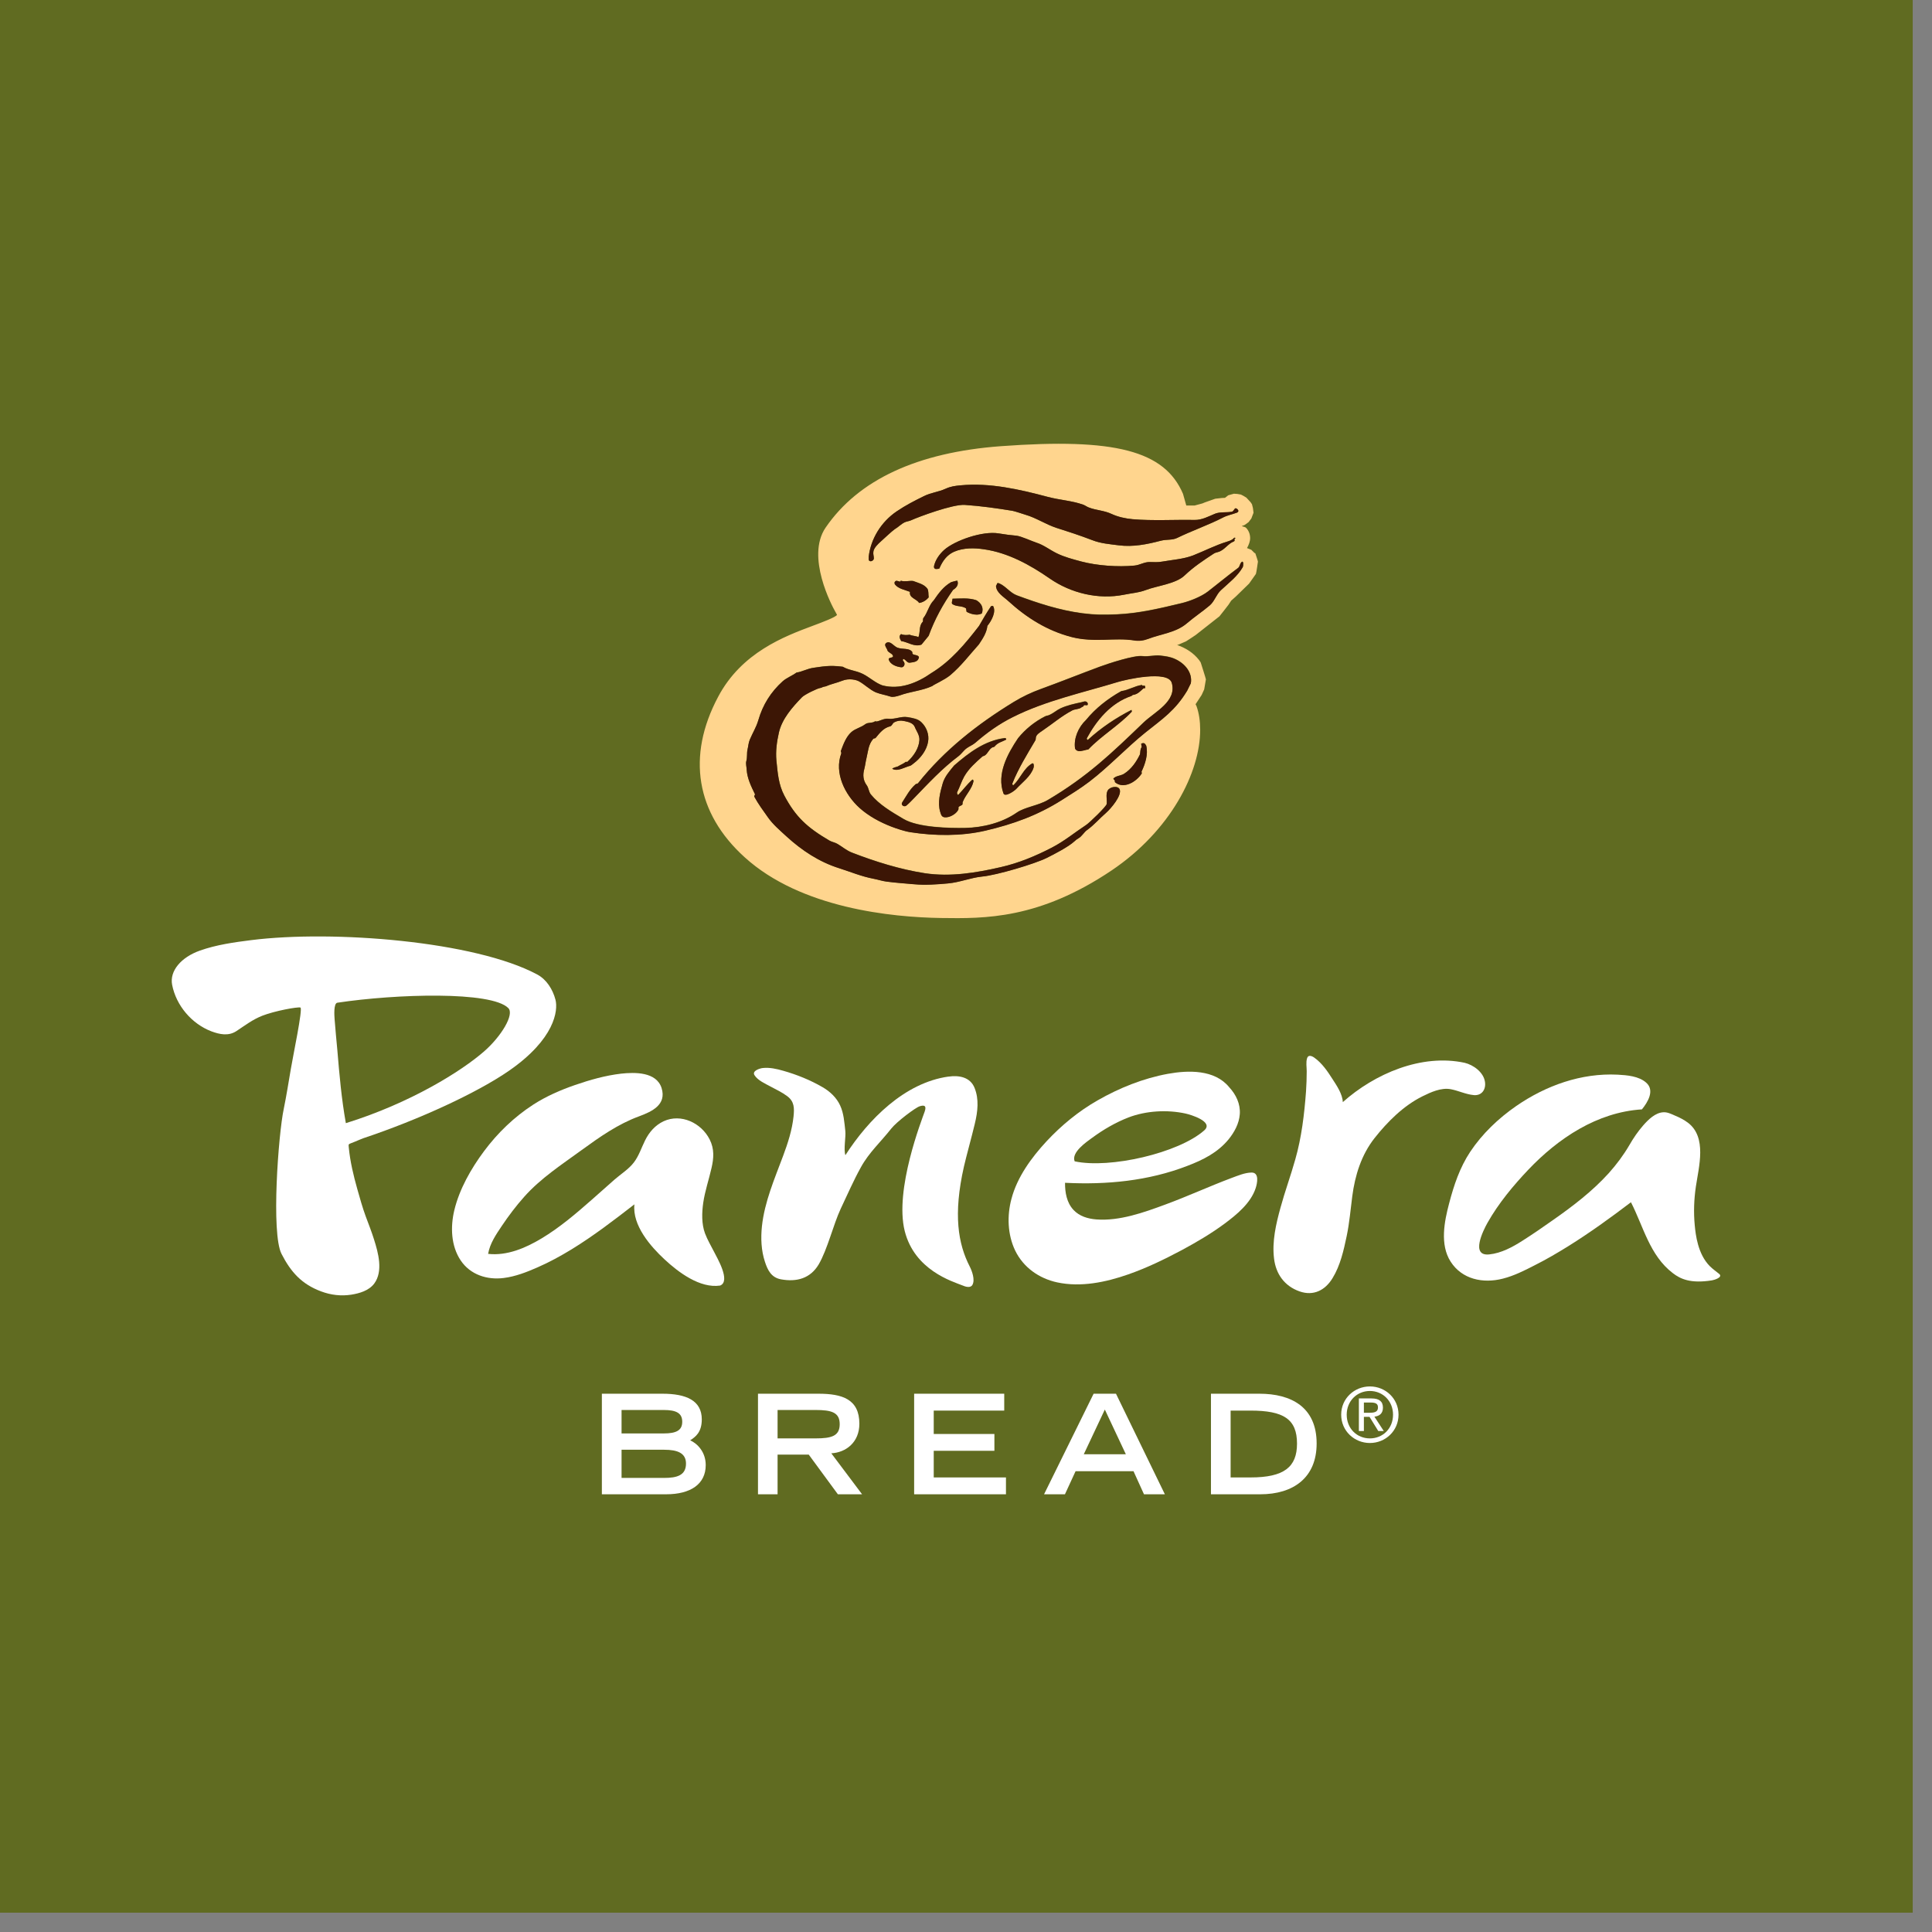 <svg width="57" height="57" viewBox="0 0 57 57" fill="none" xmlns="http://www.w3.org/2000/svg">
<rect x="0" y="0" width="57" height="57" fill="#808080" stroke="none"/>
<g clip-path="url(#clip0)">
<path d="M0 56.43H56.431V0H0V56.43Z" fill="#606B21"/>
<path d="M37.036 16.325L37.008 16.311L36.918 16.221C36.918 16.221 36.809 16.177 36.791 16.17C36.844 16.073 36.883 15.973 36.883 15.877C36.883 15.765 36.844 15.659 36.768 15.577C36.734 15.54 36.68 15.543 36.635 15.521C36.67 15.508 36.715 15.491 36.715 15.491C36.764 15.461 36.809 15.425 36.809 15.425L36.838 15.403L36.918 15.298L36.983 15.128L36.965 14.987L36.937 14.876L36.896 14.816L36.773 14.683C36.728 14.652 36.66 14.616 36.66 14.616L36.61 14.591L36.506 14.573L36.405 14.566L36.238 14.612C36.238 14.612 36.144 14.687 36.141 14.688C36.14 14.688 36.05 14.692 36.05 14.692C36.052 14.692 35.854 14.714 35.854 14.714C35.844 14.716 35.543 14.824 35.543 14.824L35.476 14.852C35.477 14.852 35.247 14.914 35.247 14.914H34.999C34.953 14.748 34.902 14.569 34.902 14.569C34.358 13.298 32.9 12.916 29.528 13.164C27.064 13.346 25.324 14.154 24.357 15.568C23.771 16.427 24.549 17.881 24.642 18.043L24.656 18.067L24.695 18.141C24.649 18.211 24.268 18.356 23.987 18.46C23.146 18.774 21.879 19.247 21.186 20.56C20.254 22.312 20.535 23.994 21.97 25.292C23.632 26.801 26.316 27.062 27.768 27.084C29.052 27.102 30.647 27.123 32.792 25.683C34.535 24.51 35.409 22.79 35.409 21.533C35.409 21.278 35.375 21.044 35.302 20.836C35.302 20.836 35.286 20.801 35.273 20.777C35.354 20.655 35.453 20.503 35.453 20.503C35.476 20.45 35.527 20.34 35.527 20.34C35.527 20.329 35.578 20.043 35.578 20.043C35.578 20.023 35.424 19.543 35.424 19.543C35.416 19.53 35.377 19.474 35.377 19.474C35.208 19.257 34.982 19.118 34.728 19.028C34.737 19.028 34.772 19.017 34.772 19.017L34.991 18.922C35.02 18.907 35.276 18.735 35.276 18.735C35.3 18.715 35.978 18.183 35.978 18.183C35.986 18.178 36.245 17.841 36.245 17.841C36.256 17.825 36.324 17.721 36.324 17.721L36.459 17.601L36.852 17.218C36.853 17.216 37.053 16.933 37.053 16.933C37.065 16.91 37.113 16.571 37.113 16.571C37.112 16.549 37.055 16.382 37.055 16.382L37.036 16.325ZM25.63 16.424C25.691 15.898 25.994 15.399 26.456 15.086C26.714 14.91 26.985 14.772 27.261 14.637C27.47 14.532 27.691 14.514 27.892 14.423C28.057 14.347 28.179 14.335 28.348 14.318C29.201 14.237 30.075 14.436 30.904 14.657C31.265 14.754 31.616 14.768 31.959 14.89C32.017 14.912 32.057 14.945 32.114 14.969C32.341 15.058 32.57 15.056 32.797 15.163C32.985 15.251 33.207 15.298 33.416 15.318C34.009 15.369 34.642 15.329 35.242 15.34C35.463 15.344 35.655 15.236 35.849 15.156C36 15.096 36.177 15.128 36.343 15.098C36.379 15.091 36.397 15.051 36.434 15.004C36.467 14.965 36.608 15.079 36.487 15.127C36.335 15.184 36.215 15.198 36.069 15.276C35.696 15.472 35.124 15.676 34.732 15.87C34.584 15.943 34.423 15.907 34.244 15.954C33.846 16.059 33.427 16.142 33.011 16.089C32.73 16.053 32.476 16.034 32.226 15.937C31.863 15.798 31.535 15.689 31.171 15.575C30.847 15.469 30.576 15.279 30.253 15.186C30.206 15.173 29.931 15.079 29.869 15.07C29.414 14.996 28.935 14.928 28.462 14.896C28.109 14.874 27.11 15.246 26.875 15.352C26.817 15.378 26.736 15.386 26.688 15.412C26.579 15.466 26.51 15.547 26.393 15.617C26.335 15.652 26.016 15.949 25.988 15.974C25.906 16.049 25.783 16.163 25.768 16.273C25.755 16.352 25.782 16.401 25.782 16.477C25.779 16.533 25.701 16.578 25.655 16.55C25.612 16.523 25.638 16.466 25.63 16.424V16.424ZM36.404 15.972C36.219 16.044 36.127 16.234 35.935 16.286C35.876 16.304 35.855 16.304 35.806 16.336C35.513 16.527 35.212 16.727 34.952 16.976C34.693 17.225 34.141 17.279 33.807 17.407C33.6 17.486 33.404 17.496 33.163 17.544C32.405 17.698 31.592 17.498 30.967 17.065C30.385 16.661 29.735 16.305 29.03 16.205C28.749 16.161 28.428 16.156 28.149 16.277C27.936 16.37 27.806 16.554 27.716 16.768C27.707 16.784 27.62 16.79 27.608 16.788C27.552 16.773 27.55 16.733 27.559 16.689C27.603 16.509 27.718 16.347 27.859 16.221C28.173 15.946 28.989 15.655 29.468 15.738C29.651 15.768 29.82 15.79 29.987 15.804C30.125 15.818 30.437 15.964 30.587 16.013C30.793 16.078 30.975 16.225 31.182 16.326C31.413 16.438 31.639 16.494 31.904 16.566C32.37 16.689 32.978 16.733 33.467 16.686C33.634 16.671 33.757 16.578 33.923 16.581C34.043 16.583 34.161 16.592 34.282 16.57C34.586 16.516 34.92 16.494 35.199 16.387C35.528 16.258 35.868 16.081 36.209 15.978C36.282 15.956 36.366 15.927 36.41 15.867C36.434 15.851 36.456 15.873 36.444 15.887C36.388 15.896 36.456 15.951 36.404 15.971V15.972ZM26.647 19.498C26.727 19.575 26.673 19.694 26.59 19.686C26.442 19.671 26.275 19.603 26.225 19.473C26.186 19.377 26.358 19.426 26.347 19.354C26.337 19.285 26.221 19.259 26.185 19.197C26.175 19.127 26.058 19.027 26.15 18.966C26.267 18.893 26.369 19.067 26.476 19.108C26.639 19.167 26.821 19.11 26.912 19.232C26.928 19.252 26.907 19.259 26.921 19.283C26.946 19.335 27.047 19.31 27.098 19.365C27.118 19.383 27.113 19.39 27.105 19.415C27.076 19.526 26.961 19.535 26.848 19.551C26.761 19.562 26.736 19.476 26.665 19.443C26.642 19.432 26.626 19.48 26.647 19.498L26.647 19.498ZM26.391 17.183C26.435 17.099 26.484 17.149 26.554 17.161L26.579 17.133C26.695 17.17 26.827 17.126 26.941 17.139C27.087 17.197 27.259 17.228 27.364 17.369C27.401 17.441 27.386 17.52 27.401 17.622C27.328 17.708 27.229 17.772 27.118 17.787C27.041 17.661 26.818 17.645 26.848 17.46C26.693 17.397 26.502 17.373 26.398 17.232C26.395 17.207 26.395 17.207 26.391 17.182L26.391 17.183ZM26.588 18.91C26.549 18.838 26.511 18.765 26.585 18.706C26.675 18.745 26.756 18.734 26.839 18.726C26.928 18.765 27.01 18.755 27.098 18.796C27.157 18.634 27.105 18.459 27.229 18.34C27.238 18.311 27.226 18.278 27.24 18.237C27.371 18.073 27.401 17.857 27.552 17.706C27.691 17.504 27.832 17.307 28.057 17.177C28.064 17.177 28.163 17.14 28.245 17.129C28.291 17.254 28.22 17.338 28.119 17.403C27.819 17.828 27.576 18.27 27.399 18.757C27.328 18.843 27.259 18.93 27.187 19.016C26.976 19.095 26.784 18.938 26.588 18.911L26.588 18.91ZM28.101 17.662C28.322 17.66 28.567 17.63 28.8 17.705C28.952 17.788 29.028 17.932 28.969 18.097C28.77 18.199 28.517 18.047 28.517 18.047C28.513 18.015 28.506 17.983 28.502 17.948C28.377 17.86 28.217 17.907 28.095 17.818C28.061 17.77 28.108 17.713 28.101 17.662L28.101 17.662ZM32.631 23.98C32.443 24.143 32.285 24.335 32.069 24.489C31.987 24.548 31.915 24.676 31.825 24.726C31.774 24.756 31.738 24.782 31.701 24.818C31.526 24.98 31.113 25.195 30.882 25.309C30.52 25.488 29.414 25.815 28.989 25.857C28.645 25.889 28.322 26.03 27.965 26.062C27.63 26.092 27.302 26.116 26.967 26.085C26.708 26.062 26.43 26.044 26.15 26.007C26.028 25.992 25.914 25.951 25.775 25.924C25.415 25.855 25.098 25.721 24.76 25.613C24.165 25.426 23.655 25.085 23.206 24.676C23.009 24.494 22.805 24.323 22.65 24.101C22.52 23.917 22.367 23.711 22.258 23.506C22.241 23.472 22.285 23.449 22.274 23.426C22.166 23.206 22.047 22.965 22.03 22.708C22.026 22.615 21.998 22.528 22.019 22.451C22.053 22.341 22.03 22.214 22.055 22.112C22.082 22.001 22.082 21.918 22.123 21.82C22.208 21.615 22.312 21.456 22.373 21.246C22.505 20.792 22.742 20.414 23.093 20.097C23.209 19.994 23.374 19.934 23.5 19.84C23.664 19.818 23.816 19.724 24.009 19.699C24.238 19.67 24.45 19.614 24.865 19.669C25.047 19.776 25.241 19.776 25.451 19.878C25.66 19.982 25.822 20.142 26.028 20.217C26.547 20.358 27.07 20.142 27.476 19.856C28.059 19.5 28.484 18.985 28.884 18.466C28.997 18.271 29.107 18.078 29.241 17.88L29.297 17.873C29.402 18.045 29.248 18.321 29.132 18.461C29.108 18.672 28.993 18.84 28.881 19.008C28.595 19.327 28.368 19.636 28.041 19.914C27.868 20.06 27.539 20.198 27.505 20.238C27.192 20.381 26.86 20.397 26.543 20.515C26.457 20.541 26.347 20.574 26.27 20.548C26.12 20.498 25.985 20.481 25.837 20.424C25.657 20.342 25.512 20.19 25.344 20.099C25.274 20.058 25.054 19.998 24.843 20.083C24.688 20.147 24.522 20.175 24.365 20.247C24.256 20.262 24.252 20.287 24.205 20.294C24.127 20.298 23.734 20.492 23.663 20.566C23.377 20.862 23.074 21.204 22.981 21.608C22.919 21.882 22.88 22.157 22.908 22.44C22.945 22.8 22.967 23.14 23.142 23.471C23.474 24.098 23.812 24.411 24.473 24.798C24.547 24.841 24.637 24.852 24.71 24.897C24.861 24.986 24.974 25.09 25.139 25.153C25.829 25.421 26.557 25.647 27.281 25.76C28.039 25.875 28.811 25.747 29.533 25.58C30.053 25.462 30.554 25.254 31.034 25.005C31.411 24.809 31.696 24.566 32.047 24.335C32.135 24.279 32.644 23.792 32.652 23.717C32.668 23.581 32.618 23.446 32.678 23.327C32.734 23.212 32.978 23.164 33.033 23.283C33.11 23.461 32.77 23.859 32.631 23.979L32.631 23.98ZM33.688 22.814C33.529 23.066 33.144 23.295 32.891 23.07C32.91 23.015 32.852 22.996 32.847 22.97C32.92 22.883 33.067 22.887 33.161 22.828C33.382 22.688 33.526 22.476 33.632 22.253C33.649 22.173 33.637 22.097 33.685 22.04C33.679 22.014 33.673 21.964 33.668 21.939C33.749 21.902 33.778 21.926 33.818 21.997C33.881 22.247 33.786 22.542 33.679 22.762C33.681 22.787 33.681 22.787 33.688 22.814L33.688 22.814ZM35.134 20.156C35.132 20.158 35.038 20.353 35.026 20.375C34.672 20.962 34.297 21.206 33.788 21.613C33.223 22.069 32.722 22.613 32.139 23.059C31.872 23.263 31.603 23.424 31.328 23.6C30.607 24.056 29.894 24.31 29.072 24.504C28.349 24.671 27.579 24.661 26.856 24.55C26.701 24.526 26.449 24.443 26.303 24.385C25.958 24.253 25.628 24.075 25.362 23.835C24.923 23.439 24.609 22.8 24.821 22.227C24.831 22.203 24.802 22.174 24.81 22.15C24.883 21.955 24.962 21.734 25.119 21.596C25.235 21.492 25.408 21.459 25.53 21.363C25.612 21.302 25.742 21.341 25.822 21.276C25.881 21.318 26.059 21.185 26.2 21.203C26.408 21.227 26.585 21.122 26.777 21.155C26.932 21.183 27.082 21.204 27.187 21.308C27.342 21.459 27.417 21.674 27.382 21.879C27.342 22.128 27.164 22.366 26.948 22.526C26.906 22.558 26.885 22.58 26.848 22.591C26.688 22.631 26.495 22.764 26.332 22.682C26.295 22.662 26.487 22.612 26.49 22.611C26.564 22.563 26.652 22.532 26.719 22.478C26.741 22.46 26.755 22.489 26.773 22.471C26.956 22.303 27.11 22.075 27.126 21.833C27.136 21.68 27.032 21.557 26.986 21.437C26.941 21.332 26.816 21.297 26.683 21.269C26.575 21.246 26.478 21.258 26.383 21.306C26.329 21.335 26.319 21.411 26.262 21.425C26.074 21.47 25.958 21.615 25.838 21.762C25.814 21.792 25.782 21.771 25.759 21.798C25.616 21.972 25.613 22.164 25.564 22.363C25.535 22.484 25.531 22.562 25.5 22.681C25.45 22.861 25.465 23.021 25.57 23.163C25.632 23.248 25.628 23.349 25.691 23.433C25.94 23.737 26.298 23.947 26.659 24.159C27.091 24.415 28.012 24.431 28.476 24.424C29.009 24.413 29.568 24.269 29.995 23.974C30.235 23.806 30.632 23.766 30.912 23.6C32.092 22.903 32.801 22.215 33.743 21.308C34.069 20.999 34.725 20.691 34.573 20.146C34.468 19.754 33.191 20.051 32.986 20.115C31.953 20.43 30.851 20.666 29.887 21.15C29.475 21.355 29.117 21.612 28.776 21.91C28.693 21.98 28.611 22.005 28.521 22.07C28.43 22.135 28.369 22.237 28.278 22.307C27.789 22.674 27.4 23.097 26.985 23.527C26.909 23.604 26.827 23.692 26.741 23.763C26.675 23.817 26.572 23.747 26.615 23.676C26.736 23.489 26.841 23.285 27.011 23.137C27.039 23.111 27.066 23.131 27.089 23.1C27.864 22.126 28.837 21.363 29.906 20.708C30.169 20.548 30.425 20.428 30.711 20.324C31.296 20.111 31.872 19.879 32.448 19.666C32.701 19.573 33.47 19.32 33.709 19.354C33.881 19.376 34.069 19.319 34.236 19.339C34.383 19.356 34.522 19.372 34.666 19.438C34.967 19.574 35.186 19.846 35.134 20.154L35.134 20.156ZM32.097 21.824C32.49 21.466 32.92 21.179 33.384 20.941L33.392 20.991C33.008 21.402 32.496 21.698 32.11 22.106C31.974 22.124 31.794 22.222 31.718 22.08C31.674 21.78 31.815 21.453 32.041 21.238C32.323 20.893 32.681 20.612 33.083 20.387C33.299 20.358 33.477 20.233 33.694 20.205C33.702 20.257 33.776 20.196 33.784 20.247C33.788 20.272 33.788 20.272 33.79 20.296C33.764 20.3 33.764 20.3 33.737 20.302C33.639 20.393 33.567 20.478 33.432 20.497C33.404 20.499 33.412 20.513 33.382 20.528C32.77 20.733 32.348 21.252 32.063 21.779C32.067 21.803 32.069 21.828 32.097 21.824L32.097 21.824ZM32.085 20.795C32.069 20.815 31.987 20.784 31.977 20.808C31.959 20.857 31.943 20.835 31.901 20.869C31.84 20.921 31.71 20.916 31.637 20.954C31.317 21.122 31.051 21.354 30.751 21.555C30.673 21.61 30.57 21.668 30.56 21.76C30.554 21.796 30.563 21.81 30.546 21.84C30.301 22.254 30.041 22.672 29.869 23.111C29.858 23.135 29.885 23.176 29.903 23.158C30.108 22.964 30.197 22.669 30.449 22.522C30.501 22.49 30.511 22.596 30.494 22.646C30.415 22.897 30.166 23.072 29.978 23.276C29.92 23.336 29.648 23.525 29.605 23.402C29.399 22.834 29.724 22.241 30.036 21.775C30.247 21.515 30.521 21.29 30.83 21.133C30.884 21.105 30.907 21.116 30.962 21.09C31.087 21.034 31.171 20.95 31.292 20.894C31.492 20.803 31.692 20.761 31.908 20.714C31.962 20.703 32.024 20.665 32.075 20.718C32.093 20.736 32.101 20.773 32.085 20.794L32.085 20.795ZM29.678 21.82C29.559 21.884 29.444 21.897 29.346 22.016C29.323 22.045 29.301 22.032 29.268 22.051C29.171 22.113 29.149 22.221 29.054 22.285C29.02 22.307 29.003 22.296 28.976 22.321C28.78 22.497 28.588 22.662 28.449 22.902C28.364 23.053 28.315 23.221 28.24 23.365C28.227 23.39 28.249 23.466 28.278 23.44C28.422 23.293 28.529 23.138 28.685 23.002C28.706 22.984 28.724 23.024 28.721 23.05C28.678 23.263 28.495 23.443 28.415 23.63C28.402 23.662 28.395 23.672 28.4 23.709C28.407 23.765 28.271 23.771 28.277 23.826C28.282 23.863 28.28 23.875 28.261 23.906C28.195 24.018 28.012 24.123 27.875 24.109C27.775 24.098 27.764 24.023 27.738 23.946C27.657 23.675 27.738 23.369 27.813 23.111C27.871 22.908 28.018 22.742 28.152 22.579C28.576 22.214 29.047 21.846 29.644 21.772C29.674 21.77 29.704 21.806 29.678 21.82L29.678 21.82ZM36.666 16.727C36.511 16.998 36.263 17.184 36.02 17.41C35.882 17.537 35.834 17.735 35.692 17.856C35.474 18.042 35.231 18.201 35.013 18.389C34.695 18.66 34.26 18.697 33.871 18.846C33.736 18.897 33.597 18.913 33.461 18.89C32.897 18.798 32.285 18.961 31.622 18.792C30.899 18.606 30.285 18.218 29.757 17.735C29.613 17.601 29.394 17.485 29.385 17.279C29.425 17.244 29.394 17.17 29.484 17.21C29.678 17.294 29.803 17.489 30.004 17.562C30.621 17.791 31.254 18 31.929 18.09C32.301 18.137 32.559 18.137 32.943 18.122C33.605 18.094 34.224 17.944 34.865 17.791C35.106 17.733 35.443 17.598 35.636 17.449C35.925 17.227 36.215 16.983 36.531 16.749C36.581 16.713 36.577 16.619 36.637 16.574C36.694 16.534 36.684 16.695 36.666 16.727" fill="#FFD58E"/>
<path d="M27.116 17.79C27.228 17.774 27.327 17.711 27.398 17.625C27.385 17.523 27.399 17.444 27.363 17.372C27.258 17.231 27.087 17.2 26.94 17.142C26.826 17.129 26.693 17.171 26.578 17.133L26.553 17.162C26.484 17.149 26.433 17.099 26.39 17.184C26.393 17.209 26.393 17.209 26.397 17.235C26.501 17.376 26.693 17.399 26.847 17.462C26.817 17.647 27.04 17.663 27.116 17.79" fill="#3C1605"/>
<path d="M26.848 19.551C26.96 19.536 27.075 19.526 27.105 19.416C27.113 19.391 27.117 19.385 27.098 19.366C27.047 19.311 26.945 19.335 26.92 19.285C26.907 19.26 26.927 19.253 26.913 19.233C26.821 19.111 26.638 19.167 26.477 19.108C26.369 19.068 26.267 18.895 26.151 18.967C26.058 19.029 26.174 19.128 26.186 19.198C26.221 19.26 26.337 19.286 26.347 19.356C26.358 19.427 26.186 19.378 26.225 19.474C26.274 19.604 26.441 19.671 26.59 19.687C26.674 19.696 26.727 19.577 26.646 19.499C26.625 19.481 26.642 19.432 26.664 19.444C26.735 19.476 26.762 19.562 26.848 19.552" fill="#3C1605"/>
<path d="M27.398 18.759C27.576 18.272 27.818 17.83 28.117 17.405C28.218 17.341 28.29 17.256 28.244 17.132C28.162 17.143 28.063 17.179 28.056 17.179C27.832 17.309 27.689 17.507 27.551 17.709C27.4 17.859 27.372 18.076 27.239 18.239C27.224 18.28 27.237 18.313 27.227 18.343C27.105 18.462 27.157 18.636 27.097 18.798C27.008 18.758 26.927 18.767 26.838 18.727C26.756 18.738 26.674 18.747 26.584 18.709C26.51 18.769 26.549 18.841 26.587 18.914C26.783 18.941 26.975 19.098 27.186 19.019C27.257 18.933 27.327 18.846 27.398 18.76" fill="#3C1605"/>
<path d="M28.501 17.95C28.505 17.985 28.512 18.017 28.517 18.05C28.517 18.05 28.77 18.201 28.967 18.099C29.028 17.934 28.951 17.791 28.799 17.707C28.567 17.632 28.322 17.661 28.1 17.665C28.108 17.716 28.061 17.773 28.094 17.82C28.217 17.909 28.377 17.863 28.501 17.95" fill="#3C1605"/>
<path d="M36.409 15.868C36.365 15.927 36.28 15.957 36.209 15.979C35.868 16.081 35.526 16.259 35.199 16.387C34.919 16.495 34.586 16.517 34.283 16.57C34.161 16.593 34.042 16.584 33.922 16.582C33.757 16.579 33.632 16.671 33.467 16.687C32.978 16.733 32.37 16.689 31.903 16.567C31.637 16.494 31.413 16.438 31.182 16.326C30.974 16.225 30.792 16.079 30.586 16.014C30.437 15.965 30.124 15.818 29.987 15.805C29.819 15.79 29.649 15.769 29.468 15.738C28.988 15.656 28.172 15.947 27.858 16.222C27.718 16.349 27.603 16.51 27.559 16.69C27.549 16.733 27.553 16.772 27.607 16.787C27.62 16.79 27.707 16.785 27.715 16.77C27.805 16.556 27.935 16.373 28.149 16.278C28.427 16.158 28.748 16.164 29.03 16.206C29.734 16.306 30.384 16.662 30.967 17.066C31.59 17.5 32.404 17.699 33.164 17.546C33.403 17.497 33.599 17.487 33.806 17.408C34.141 17.281 34.692 17.227 34.95 16.977C35.211 16.728 35.512 16.528 35.804 16.337C35.854 16.305 35.875 16.305 35.934 16.287C36.125 16.236 36.218 16.046 36.402 15.974C36.455 15.954 36.388 15.898 36.443 15.889C36.455 15.876 36.434 15.855 36.409 15.869" fill="#3C1605"/>
<path d="M25.781 16.477C25.781 16.4 25.755 16.353 25.768 16.272C25.783 16.163 25.905 16.048 25.988 15.974C26.015 15.95 26.334 15.652 26.392 15.616C26.509 15.547 26.579 15.465 26.687 15.411C26.734 15.386 26.816 15.378 26.875 15.352C27.108 15.245 28.108 14.874 28.462 14.896C28.935 14.928 29.413 14.996 29.868 15.07C29.931 15.079 30.206 15.172 30.253 15.186C30.575 15.279 30.847 15.469 31.171 15.575C31.534 15.69 31.863 15.798 32.226 15.936C32.475 16.034 32.729 16.053 33.011 16.089C33.427 16.143 33.846 16.059 34.243 15.954C34.422 15.908 34.583 15.943 34.732 15.87C35.123 15.677 35.694 15.471 36.067 15.276C36.215 15.198 36.333 15.184 36.487 15.127C36.607 15.079 36.466 14.965 36.434 15.005C36.395 15.051 36.378 15.092 36.342 15.098C36.177 15.127 36 15.096 35.848 15.156C35.655 15.235 35.462 15.345 35.24 15.34C34.642 15.329 34.009 15.369 33.416 15.318C33.206 15.3 32.984 15.251 32.796 15.164C32.569 15.057 32.341 15.059 32.114 14.969C32.057 14.945 32.015 14.912 31.959 14.89C31.615 14.769 31.265 14.754 30.904 14.658C30.075 14.437 29.201 14.238 28.347 14.318C28.178 14.334 28.056 14.347 27.89 14.422C27.689 14.515 27.469 14.533 27.259 14.637C26.984 14.772 26.713 14.911 26.455 15.087C25.993 15.4 25.691 15.899 25.629 16.425C25.638 16.466 25.611 16.523 25.655 16.55C25.701 16.578 25.778 16.532 25.781 16.477" fill="#3C1605"/>
<path d="M28.151 22.586C28.017 22.749 27.869 22.915 27.812 23.117C27.738 23.375 27.657 23.681 27.738 23.952C27.763 24.03 27.775 24.106 27.873 24.115C28.011 24.128 28.194 24.024 28.261 23.912C28.28 23.881 28.282 23.869 28.277 23.832C28.271 23.777 28.406 23.771 28.399 23.715C28.394 23.679 28.402 23.669 28.415 23.636C28.494 23.45 28.677 23.27 28.72 23.057C28.723 23.03 28.706 22.99 28.684 23.008C28.529 23.145 28.421 23.299 28.277 23.447C28.248 23.473 28.227 23.397 28.24 23.372C28.315 23.227 28.364 23.06 28.448 22.909C28.587 22.669 28.78 22.503 28.976 22.327C29.003 22.302 29.019 22.312 29.053 22.291C29.148 22.227 29.17 22.119 29.267 22.058C29.3 22.036 29.323 22.052 29.346 22.023C29.444 21.904 29.558 21.891 29.678 21.826C29.703 21.812 29.674 21.775 29.645 21.778C29.047 21.853 28.575 22.22 28.151 22.586" fill="#3C1605"/>
<path d="M31.907 20.721C31.691 20.767 31.492 20.81 31.292 20.9C31.171 20.957 31.086 21.041 30.962 21.096C30.906 21.123 30.884 21.112 30.83 21.14C30.52 21.296 30.246 21.521 30.036 21.781C29.724 22.246 29.399 22.84 29.605 23.409C29.648 23.531 29.92 23.342 29.977 23.283C30.166 23.077 30.414 22.904 30.493 22.651C30.51 22.603 30.501 22.496 30.449 22.529C30.197 22.675 30.107 22.97 29.903 23.164C29.885 23.182 29.857 23.141 29.868 23.116C30.041 22.678 30.301 22.26 30.545 21.845C30.563 21.815 30.553 21.802 30.56 21.767C30.57 21.674 30.673 21.616 30.751 21.561C31.05 21.36 31.316 21.128 31.637 20.96C31.709 20.922 31.84 20.927 31.901 20.875C31.943 20.841 31.96 20.864 31.976 20.815C31.985 20.79 32.069 20.82 32.085 20.802C32.101 20.78 32.093 20.743 32.075 20.725C32.024 20.672 31.961 20.71 31.907 20.721" fill="#3C1605"/>
<path d="M36.637 16.581C36.577 16.625 36.581 16.719 36.531 16.756C36.215 16.99 35.924 17.233 35.635 17.456C35.443 17.605 35.105 17.74 34.865 17.797C34.224 17.951 33.605 18.1 32.943 18.129C32.559 18.145 32.301 18.145 31.928 18.095C31.254 18.007 30.62 17.797 30.003 17.569C29.803 17.496 29.678 17.301 29.485 17.216C29.393 17.177 29.425 17.251 29.385 17.286C29.394 17.492 29.612 17.608 29.756 17.742C30.285 18.224 30.898 18.613 31.622 18.798C32.284 18.967 32.897 18.805 33.461 18.897C33.596 18.919 33.736 18.904 33.871 18.852C34.259 18.703 34.694 18.666 35.012 18.395C35.231 18.207 35.473 18.048 35.692 17.863C35.833 17.742 35.882 17.544 36.02 17.415C36.262 17.19 36.511 17.004 36.666 16.733C36.683 16.701 36.694 16.541 36.637 16.581" fill="#3C1605"/>
<path d="M33.381 20.534C33.411 20.518 33.404 20.507 33.431 20.503C33.566 20.483 33.639 20.398 33.736 20.309C33.764 20.306 33.764 20.306 33.79 20.302C33.787 20.277 33.787 20.277 33.783 20.253C33.776 20.203 33.701 20.264 33.693 20.211C33.476 20.239 33.298 20.364 33.082 20.392C32.68 20.617 32.323 20.898 32.04 21.244C31.814 21.458 31.673 21.786 31.717 22.087C31.794 22.228 31.973 22.131 32.109 22.112C32.496 21.705 33.008 21.407 33.392 20.998C33.388 20.973 33.388 20.973 33.383 20.947C32.918 21.185 32.489 21.471 32.096 21.831C32.068 21.835 32.065 21.808 32.063 21.785C32.348 21.259 32.77 20.739 33.381 20.535" fill="#3C1605"/>
<path d="M32.676 23.331C32.618 23.45 32.666 23.584 32.651 23.721C32.642 23.796 32.134 24.283 32.046 24.34C31.694 24.571 31.41 24.812 31.033 25.008C30.553 25.257 30.051 25.465 29.532 25.583C28.811 25.75 28.038 25.879 27.28 25.764C26.556 25.651 25.829 25.424 25.138 25.158C24.973 25.094 24.86 24.989 24.709 24.9C24.636 24.856 24.546 24.845 24.471 24.802C23.81 24.415 23.473 24.101 23.14 23.475C22.966 23.145 22.944 22.803 22.906 22.444C22.88 22.161 22.918 21.886 22.98 21.612C23.073 21.208 23.375 20.866 23.662 20.57C23.733 20.496 24.126 20.302 24.205 20.298C24.251 20.291 24.256 20.265 24.363 20.25C24.521 20.18 24.687 20.15 24.842 20.087C25.053 20 25.273 20.062 25.343 20.103C25.51 20.194 25.656 20.346 25.837 20.427C25.982 20.485 26.119 20.502 26.269 20.552C26.346 20.578 26.456 20.545 26.542 20.519C26.859 20.401 27.191 20.385 27.504 20.242C27.538 20.202 27.867 20.063 28.039 19.918C28.366 19.64 28.594 19.331 28.88 19.013C28.992 18.844 29.107 18.675 29.131 18.465C29.247 18.325 29.402 18.048 29.296 17.877L29.24 17.884C29.105 18.082 28.996 18.274 28.883 18.47C28.483 18.988 28.058 19.505 27.475 19.86C27.068 20.146 26.546 20.362 26.028 20.221C25.82 20.146 25.658 19.985 25.451 19.882C25.24 19.779 25.045 19.779 24.864 19.672C24.45 19.617 24.237 19.674 24.008 19.702C23.816 19.728 23.663 19.823 23.5 19.844C23.373 19.938 23.208 19.999 23.092 20.101C22.741 20.417 22.503 20.795 22.373 21.25C22.311 21.461 22.207 21.619 22.121 21.823C22.08 21.922 22.08 22.005 22.054 22.116C22.028 22.219 22.051 22.344 22.019 22.455C21.997 22.532 22.026 22.619 22.029 22.712C22.046 22.969 22.165 23.209 22.272 23.429C22.285 23.452 22.24 23.476 22.256 23.509C22.366 23.714 22.519 23.921 22.649 24.105C22.803 24.327 23.009 24.498 23.205 24.679C23.654 25.089 24.164 25.43 24.759 25.617C25.098 25.725 25.415 25.859 25.775 25.928C25.912 25.954 26.028 25.994 26.15 26.01C26.429 26.048 26.707 26.065 26.966 26.089C27.301 26.12 27.63 26.095 27.964 26.065C28.321 26.034 28.644 25.893 28.988 25.861C29.412 25.819 30.519 25.492 30.881 25.313C31.11 25.199 31.525 24.984 31.7 24.822C31.737 24.786 31.772 24.759 31.823 24.73C31.914 24.679 31.984 24.551 32.067 24.493C32.283 24.338 32.442 24.146 32.631 23.984C32.769 23.864 33.11 23.467 33.032 23.289C32.978 23.169 32.733 23.216 32.676 23.332" fill="#3C1605"/>
<path d="M33.816 22.002C33.777 21.93 33.748 21.905 33.668 21.944C33.673 21.968 33.679 22.017 33.684 22.044C33.636 22.101 33.648 22.177 33.633 22.257C33.525 22.479 33.38 22.692 33.16 22.833C33.066 22.891 32.919 22.887 32.847 22.974C32.851 23 32.908 23.019 32.89 23.074C33.143 23.299 33.528 23.07 33.687 22.818C33.68 22.793 33.68 22.793 33.678 22.766C33.785 22.546 33.881 22.252 33.816 22.002" fill="#3C1605"/>
<path d="M34.234 19.344C34.068 19.322 33.88 19.382 33.708 19.36C33.469 19.326 32.7 19.578 32.447 19.672C31.87 19.886 31.295 20.117 30.71 20.329C30.424 20.433 30.168 20.554 29.905 20.715C28.836 21.368 27.863 22.131 27.087 23.106C27.065 23.136 27.037 23.117 27.01 23.143C26.84 23.291 26.735 23.494 26.615 23.681C26.572 23.752 26.675 23.823 26.741 23.769C26.827 23.698 26.907 23.609 26.983 23.532C27.399 23.103 27.789 22.679 28.276 22.312C28.369 22.242 28.429 22.141 28.521 22.076C28.611 22.011 28.693 21.986 28.775 21.915C29.116 21.618 29.475 21.361 29.886 21.156C30.851 20.672 31.953 20.436 32.985 20.121C33.191 20.057 34.467 19.759 34.572 20.153C34.725 20.696 34.068 21.004 33.743 21.315C32.8 22.221 32.091 22.908 30.912 23.606C30.631 23.771 30.234 23.811 29.994 23.979C29.567 24.274 29.008 24.418 28.474 24.429C28.012 24.438 27.091 24.42 26.658 24.166C26.298 23.953 25.939 23.743 25.69 23.438C25.627 23.355 25.631 23.255 25.57 23.169C25.465 23.028 25.449 22.867 25.5 22.687C25.53 22.567 25.534 22.489 25.564 22.369C25.612 22.17 25.615 21.978 25.759 21.805C25.782 21.774 25.813 21.798 25.837 21.768C25.957 21.621 26.072 21.475 26.26 21.431C26.319 21.418 26.328 21.342 26.382 21.313C26.478 21.262 26.573 21.252 26.681 21.275C26.815 21.302 26.94 21.337 26.986 21.443C27.031 21.562 27.134 21.685 27.125 21.839C27.109 22.081 26.956 22.31 26.773 22.476C26.755 22.494 26.741 22.465 26.718 22.483C26.652 22.537 26.562 22.567 26.49 22.614C26.486 22.616 26.294 22.667 26.331 22.687C26.494 22.769 26.687 22.636 26.846 22.596C26.884 22.585 26.905 22.562 26.947 22.53C27.163 22.371 27.341 22.132 27.381 21.883C27.416 21.679 27.341 21.464 27.185 21.313C27.081 21.208 26.932 21.187 26.776 21.16C26.585 21.126 26.407 21.231 26.198 21.207C26.059 21.19 25.881 21.323 25.82 21.279C25.741 21.346 25.611 21.305 25.528 21.368C25.406 21.463 25.234 21.497 25.118 21.6C24.961 21.739 24.882 21.96 24.809 22.154C24.801 22.178 24.831 22.206 24.819 22.23C24.608 22.803 24.923 23.444 25.361 23.84C25.628 24.078 25.957 24.257 26.302 24.391C26.449 24.447 26.701 24.531 26.855 24.553C27.579 24.665 28.349 24.675 29.071 24.509C29.893 24.316 30.606 24.06 31.327 23.605C31.603 23.429 31.871 23.267 32.138 23.063C32.721 22.617 33.221 22.074 33.787 21.618C34.296 21.211 34.671 20.966 35.025 20.379C35.036 20.357 35.13 20.163 35.133 20.16C35.185 19.852 34.967 19.58 34.665 19.444C34.522 19.378 34.381 19.362 34.234 19.345" fill="#3C1605"/>
<path d="M40.416 40.904C40.872 40.904 41.261 41.258 41.261 41.737C41.261 42.219 40.872 42.573 40.416 42.573C39.959 42.573 39.569 42.219 39.569 41.737C39.569 41.258 39.959 40.904 40.416 40.904ZM40.416 41.038C40.031 41.038 39.732 41.338 39.732 41.737C39.732 42.144 40.031 42.437 40.416 42.437C40.8 42.437 41.099 42.144 41.099 41.737C41.099 41.338 40.8 41.038 40.416 41.038ZM40.239 42.219H40.091V41.258H40.461C40.689 41.258 40.801 41.344 40.801 41.531C40.801 41.705 40.694 41.78 40.549 41.796L40.825 42.219H40.663L40.405 41.801H40.239L40.239 42.219ZM40.239 41.681H40.414C40.596 41.681 40.654 41.629 40.654 41.524C40.654 41.43 40.609 41.379 40.441 41.379H40.239V41.681Z" fill="white"/>
<path d="M35.727 41.119H37.156C38.096 41.119 38.845 41.515 38.845 42.587C38.845 43.595 38.16 44.086 37.181 44.086H35.727V41.119ZM36.895 43.589C37.882 43.589 38.266 43.284 38.266 42.591C38.266 41.866 37.867 41.617 36.895 41.617H36.307V43.589H36.895Z" fill="white"/>
<path d="M32.265 41.119H32.925L34.367 44.086H33.751L33.442 43.405H31.733L31.419 44.086H30.803L32.265 41.119ZM33.216 42.905L32.596 41.586L31.975 42.905H33.216Z" fill="white"/>
<path d="M26.97 41.119H29.628V41.617H27.548V42.307H29.338V42.803H27.548V43.589H29.679V44.086H26.97V41.119Z" fill="white"/>
<path d="M22.363 41.119H24.147C24.847 41.119 25.354 41.279 25.354 42.005C25.354 42.55 24.962 42.853 24.526 42.877L25.434 44.086H24.72L23.86 42.915H22.941V44.086H22.363V41.119ZM24.06 42.437C24.534 42.437 24.774 42.368 24.774 42.017C24.774 41.67 24.534 41.599 24.06 41.599H22.941V42.437H24.06Z" fill="white"/>
<path d="M17.757 41.119H19.544C20.239 41.119 20.705 41.315 20.705 41.876C20.705 42.254 20.522 42.392 20.362 42.494C20.572 42.587 20.821 42.836 20.821 43.224C20.821 43.785 20.377 44.086 19.652 44.086H17.757V41.119ZM19.58 42.291C19.959 42.291 20.128 42.196 20.128 41.947C20.128 41.695 19.959 41.599 19.58 41.599H18.338V42.291H19.58ZM19.596 43.603C19.964 43.603 20.239 43.532 20.239 43.18C20.239 42.869 19.987 42.772 19.596 42.772H18.338V43.603H19.596Z" fill="white"/>
<path d="M50.445 37.356C50.09 36.999 50.027 36.431 50 36.148C49.964 35.767 49.978 35.387 50.033 35.011C50.121 34.416 50.366 33.553 49.799 33.123C49.681 33.035 49.551 32.969 49.418 32.914C49.313 32.868 49.195 32.808 49.077 32.815C48.838 32.826 48.633 33.029 48.483 33.199C48.326 33.378 48.19 33.577 48.071 33.785C47.898 34.081 47.693 34.355 47.465 34.61C46.983 35.143 46.409 35.582 45.823 35.992C45.529 36.2 45.231 36.406 44.927 36.599C44.628 36.791 44.293 36.973 43.937 37.009C43.378 37.068 43.755 36.309 43.886 36.076C44.211 35.5 44.649 34.975 45.089 34.511C45.97 33.584 47.12 32.813 48.442 32.73C48.614 32.519 48.827 32.169 48.568 31.942C48.35 31.748 48.003 31.721 47.725 31.706C46.653 31.653 45.612 32.025 44.736 32.629C44.209 32.994 43.731 33.448 43.375 33.983C43.07 34.443 42.894 34.967 42.755 35.499C42.612 36.036 42.476 36.721 42.798 37.222C43.135 37.748 43.758 37.872 44.334 37.725C44.662 37.643 44.975 37.486 45.275 37.331C45.616 37.16 45.946 36.967 46.271 36.765C46.91 36.366 47.52 35.925 48.118 35.47C48.483 36.177 48.669 37.04 49.353 37.561C49.58 37.736 49.877 37.874 50.505 37.775C50.567 37.766 50.843 37.687 50.721 37.584C50.624 37.505 50.538 37.447 50.445 37.356" fill="white"/>
<path d="M43.478 32.309C43.714 32.331 43.846 32.147 43.811 31.916C43.768 31.634 43.473 31.419 43.212 31.356C41.938 31.081 40.553 31.68 39.617 32.516C39.608 32.279 39.438 32.029 39.313 31.836C39.171 31.612 39.005 31.368 38.784 31.21C38.714 31.157 38.598 31.105 38.563 31.221C38.525 31.341 38.552 31.485 38.552 31.605C38.552 31.801 38.545 31.999 38.532 32.194C38.483 32.864 38.4 33.565 38.214 34.21C38.08 34.688 37.908 35.154 37.778 35.632C37.646 36.112 37.526 36.627 37.588 37.129C37.642 37.59 37.899 37.945 38.341 38.1C38.753 38.245 39.099 38.066 39.315 37.708C39.544 37.335 39.643 36.889 39.732 36.465C39.814 36.073 39.844 35.688 39.896 35.294C39.976 34.678 40.165 34.069 40.555 33.576C40.938 33.092 41.406 32.624 41.964 32.346C42.214 32.223 42.517 32.082 42.801 32.135C43.03 32.178 43.245 32.287 43.477 32.308" fill="white"/>
<path d="M36.923 34.594C36.725 34.597 36.52 34.686 36.337 34.753C35.676 35.001 35.036 35.297 34.374 35.54C33.743 35.773 33.03 36.029 32.345 35.977C32.098 35.958 31.846 35.884 31.672 35.697C31.471 35.483 31.419 35.179 31.422 34.896C32.649 34.958 33.881 34.842 35.033 34.396C35.499 34.218 35.923 34.006 36.246 33.616C36.418 33.403 36.558 33.149 36.578 32.87C36.599 32.569 36.466 32.292 36.263 32.074C35.836 31.551 35.058 31.572 34.457 31.681C33.732 31.813 33.025 32.097 32.385 32.463C31.824 32.782 31.315 33.201 30.876 33.672C30.432 34.151 30.01 34.726 29.841 35.37C29.707 35.867 29.726 36.423 29.949 36.892C30.192 37.394 30.653 37.717 31.189 37.834C31.89 37.984 32.626 37.83 33.288 37.598C33.836 37.407 34.357 37.153 34.867 36.882C35.303 36.647 35.733 36.395 36.131 36.1C36.49 35.833 36.9 35.496 37.045 35.057C37.095 34.907 37.158 34.59 36.923 34.594H36.923ZM32.218 33.572C32.548 33.328 32.914 33.115 33.294 32.968C33.813 32.769 34.438 32.735 34.978 32.853C35.122 32.884 35.821 33.092 35.529 33.35C34.777 34.016 32.747 34.488 31.706 34.263C31.599 33.999 32.056 33.691 32.218 33.571" fill="white"/>
<path d="M27.979 31.763C26.692 31.944 25.62 33.025 24.942 34.081C24.882 33.908 24.961 33.545 24.939 33.361C24.91 33.11 24.895 32.849 24.788 32.617C24.683 32.385 24.486 32.2 24.268 32.075C23.909 31.866 23.508 31.704 23.108 31.591C22.915 31.535 22.705 31.488 22.504 31.51C22.42 31.519 22.182 31.591 22.258 31.718C22.354 31.876 22.583 31.974 22.737 32.058C22.904 32.148 23.075 32.227 23.228 32.342C23.437 32.5 23.437 32.692 23.412 32.939C23.37 33.338 23.245 33.726 23.105 34.1C22.852 34.78 22.557 35.454 22.479 36.181C22.443 36.531 22.457 36.891 22.568 37.227C22.649 37.477 22.757 37.689 23.035 37.743C23.509 37.831 23.91 37.715 24.154 37.304C24.414 36.858 24.585 36.131 24.802 35.665C24.986 35.276 25.191 34.81 25.4 34.436C25.637 34.003 25.99 33.685 26.293 33.299C26.458 33.091 27.009 32.676 27.135 32.638C27.26 32.599 27.346 32.611 27.28 32.798C27.201 33.026 26.385 35.096 26.692 36.319C26.982 37.47 28.083 37.801 28.398 37.925C28.479 37.961 28.63 38.01 28.688 37.91C28.775 37.761 28.676 37.495 28.609 37.364C28.267 36.698 28.119 35.832 28.439 34.418C28.509 34.11 28.668 33.542 28.758 33.162C28.85 32.785 28.885 32.43 28.755 32.102C28.627 31.775 28.293 31.718 27.979 31.764" fill="white"/>
<path d="M20.799 36.386C20.696 36.109 20.706 35.772 20.748 35.483C20.799 35.136 20.914 34.805 20.991 34.464C21.06 34.171 21.079 33.896 20.937 33.617C20.692 33.131 20.093 32.843 19.579 33.08C19.327 33.199 19.152 33.403 19.031 33.647C18.923 33.865 18.849 34.103 18.7 34.297C18.551 34.493 18.318 34.638 18.134 34.798C17.91 34.994 17.691 35.191 17.469 35.387C16.997 35.803 16.513 36.217 15.973 36.54C15.503 36.822 14.957 37.055 14.401 36.993C14.455 36.682 14.634 36.424 14.806 36.167C15.007 35.868 15.224 35.58 15.465 35.31C15.95 34.763 16.578 34.355 17.164 33.928C17.691 33.545 18.235 33.162 18.852 32.936C19.237 32.794 19.671 32.592 19.519 32.101C19.366 31.62 18.731 31.632 18.325 31.676C17.861 31.73 17.406 31.859 16.966 32.011C16.535 32.16 16.117 32.342 15.732 32.59C15.17 32.954 14.68 33.426 14.28 33.964C13.899 34.476 13.553 35.081 13.403 35.708C13.286 36.198 13.305 36.758 13.592 37.187C13.877 37.61 14.371 37.767 14.86 37.705C15.207 37.662 15.541 37.531 15.859 37.391C16.205 37.24 16.542 37.056 16.866 36.858C17.514 36.46 18.116 35.998 18.717 35.532C18.652 36.152 19.189 36.769 19.607 37.157C20.014 37.535 20.649 38.016 21.246 37.928C21.568 37.798 21.153 37.106 21.069 36.936C20.977 36.755 20.871 36.578 20.799 36.386Z" fill="white"/>
<path d="M10.793 35.896C10.694 35.627 10.618 35.351 10.54 35.076C10.427 34.675 10.33 34.269 10.29 33.853C10.282 33.763 10.275 33.759 10.357 33.728C10.396 33.712 10.434 33.697 10.474 33.682C10.555 33.651 10.631 33.612 10.714 33.583C12.372 33.03 14.089 32.234 15.022 31.587C16.363 30.657 16.472 29.817 16.388 29.494C16.309 29.192 16.125 28.897 15.852 28.752C14.018 27.765 9.824 27.434 7.416 27.736C6.907 27.8 6.386 27.873 5.899 28.045C5.346 28.241 4.997 28.644 5.079 29.058C5.2 29.673 5.659 30.205 6.232 30.426C6.482 30.52 6.743 30.574 6.977 30.419C7.232 30.251 7.453 30.079 7.742 29.966C8.099 29.826 8.788 29.698 8.864 29.726C8.94 29.756 8.638 31.184 8.58 31.541C8.513 31.932 8.451 32.328 8.371 32.719C8.214 33.454 7.995 36.39 8.306 36.994C8.582 37.532 8.902 37.887 9.473 38.1C9.756 38.207 10.063 38.244 10.362 38.197C10.608 38.158 10.881 38.079 11.04 37.871C11.312 37.505 11.158 36.957 11.034 36.565C10.963 36.339 10.876 36.116 10.793 35.895L10.793 35.896ZM9.953 30.986C9.926 30.68 9.894 30.377 9.872 30.072C9.864 29.968 9.838 29.602 9.953 29.583C11.699 29.321 14.496 29.238 14.996 29.741C15.184 29.927 14.787 30.579 14.284 31.018C13.621 31.598 12.119 32.541 10.204 33.137C10.076 32.426 10.013 31.706 9.953 30.986" fill="white"/>
</g>
<defs>
<clipPath id="clip0">
<rect width="56.431" height="56.43" fill="white"/>
</clipPath>
</defs>
</svg>
